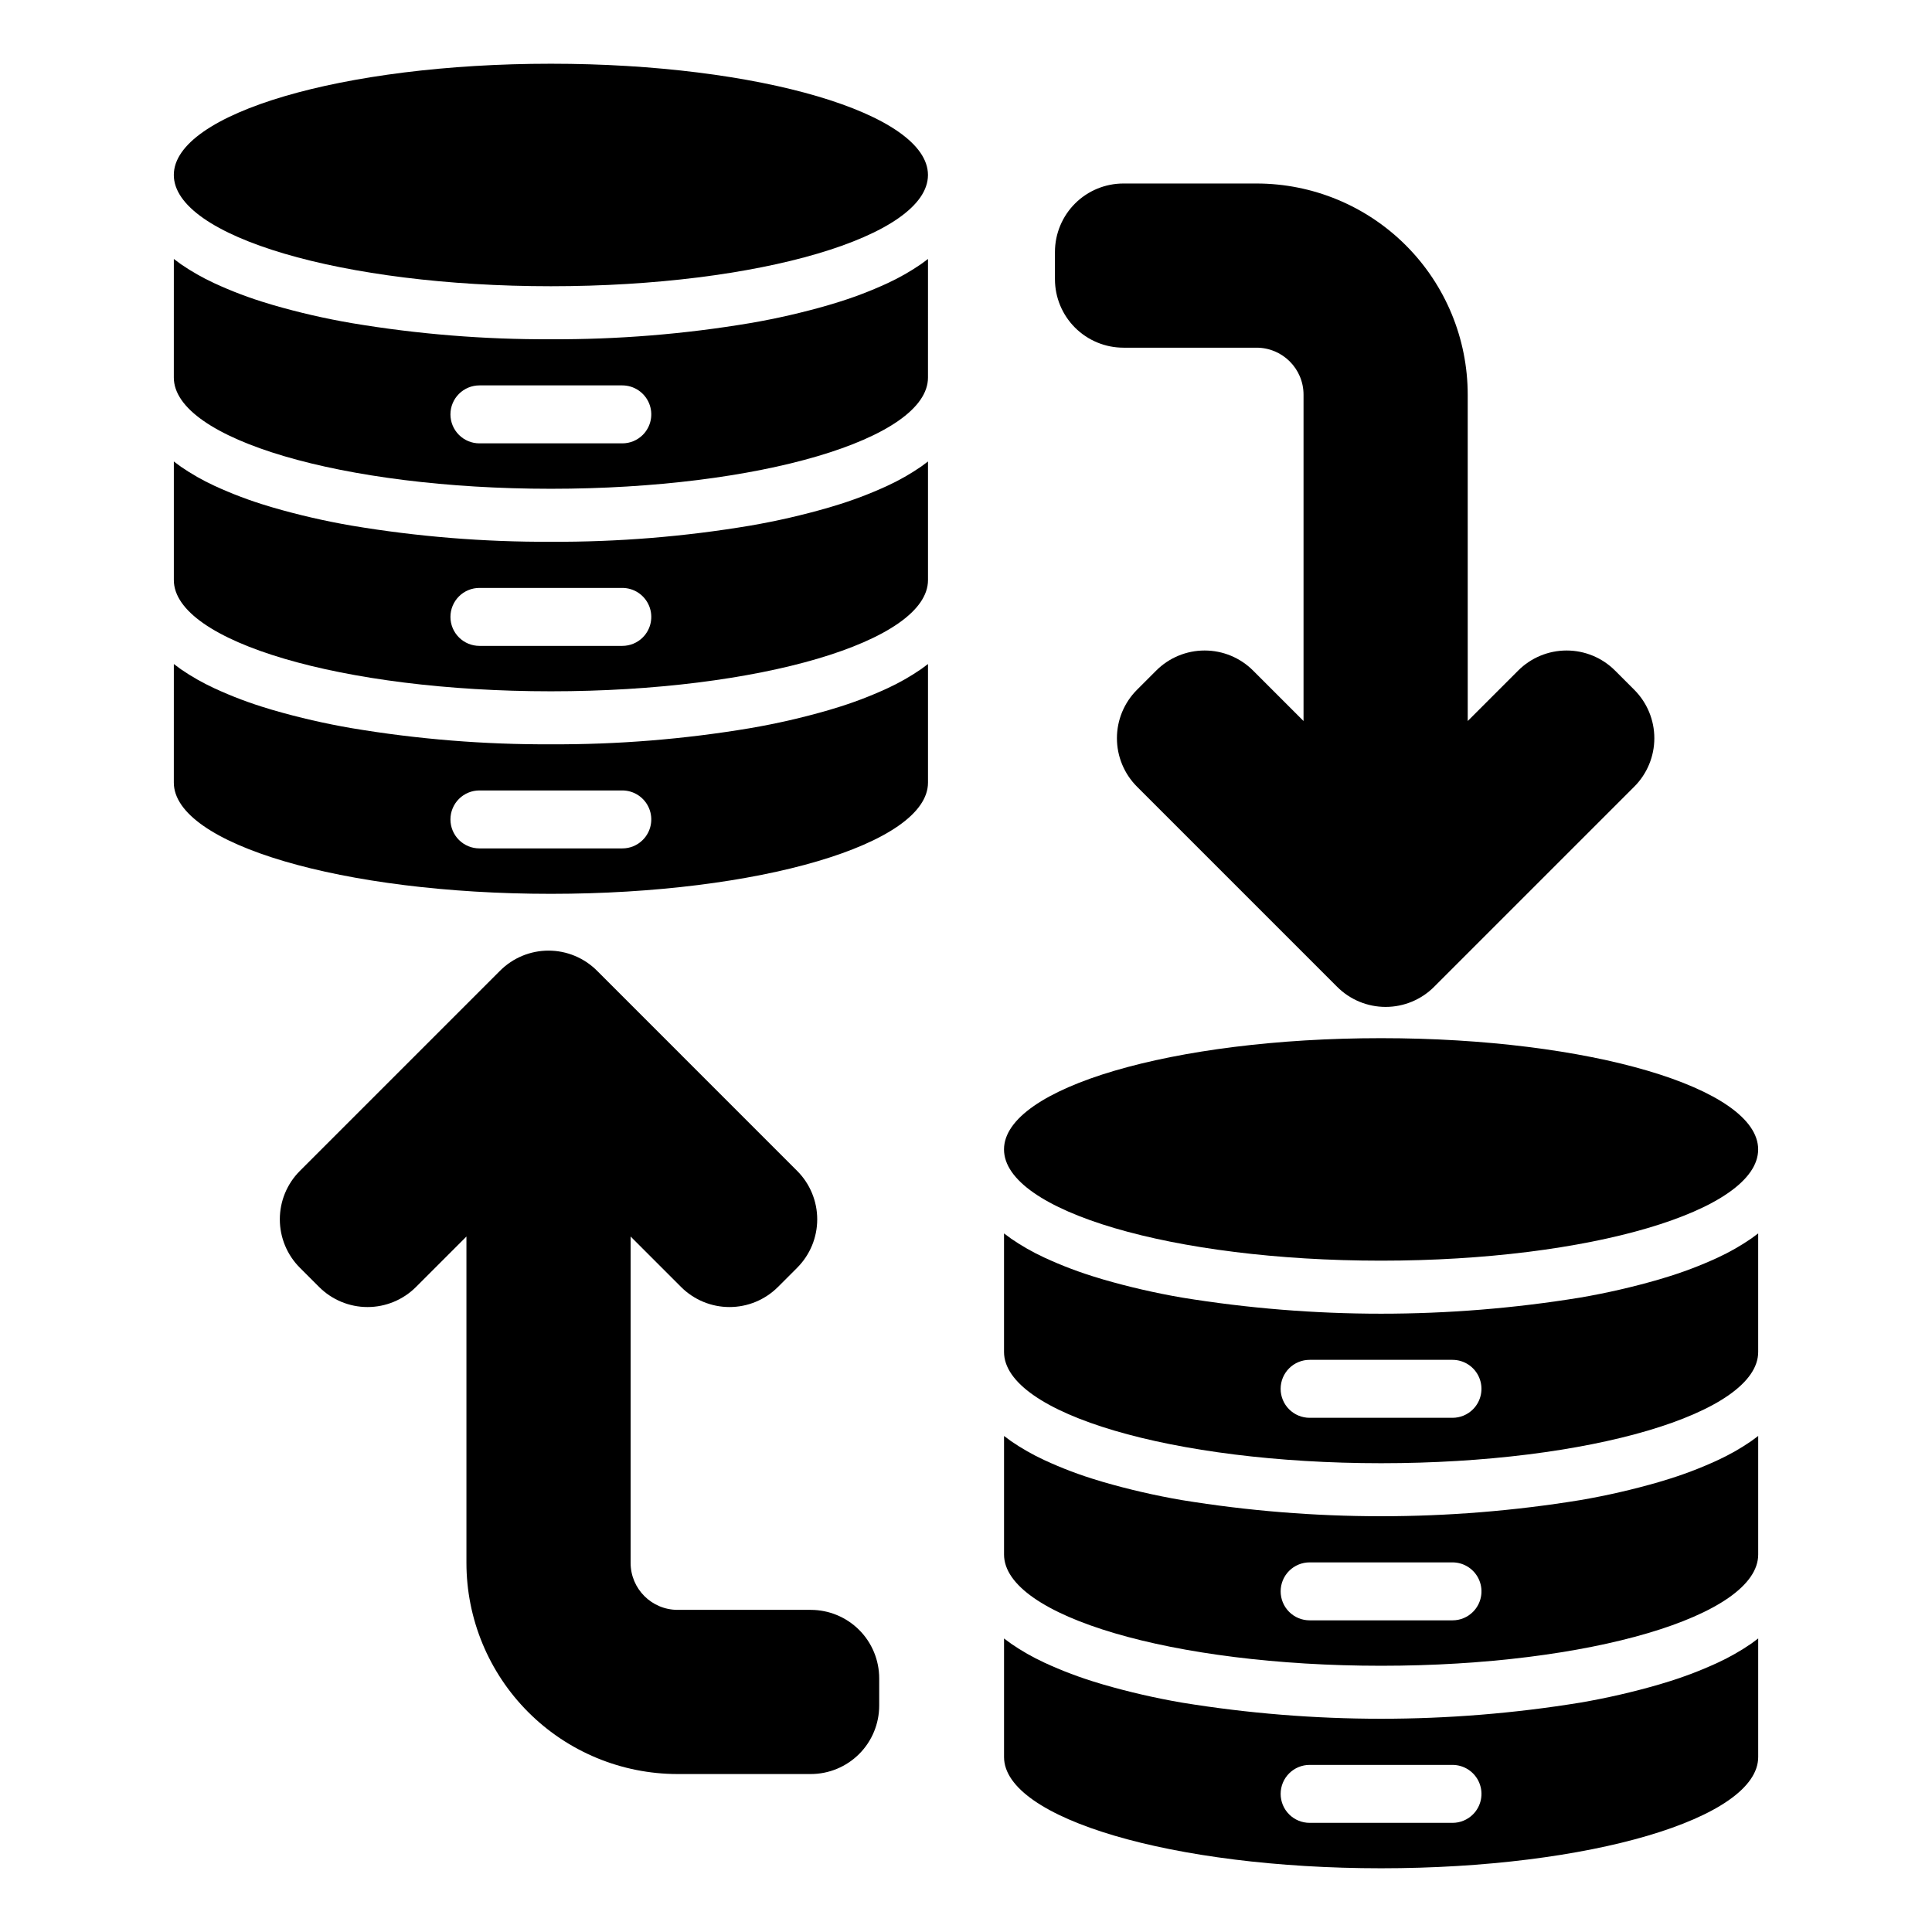 <?xml version="1.0" encoding="UTF-8"?>
<!-- Uploaded to: ICON Repo, www.svgrepo.com, Generator: ICON Repo Mixer Tools -->
<svg fill="#000000" width="800px" height="800px" version="1.1" viewBox="144 144 512 512" xmlns="http://www.w3.org/2000/svg">
 <g>
  <path d="m389.92 190.37c0 16.285-44.738 29.484-99.926 29.484-55.191 0-99.93-13.199-99.93-29.484 0-16.281 44.738-29.48 99.93-29.48 55.188 0 99.926 13.199 99.926 29.48"/>
  <path d="m379.27 219.02c-4.691 2.172-9.535 4-14.492 5.469h-0.004c-0.387 0.121-0.777 0.238-1.168 0.355h0.004c-6.848 1.984-13.801 3.582-20.828 4.785-17.441 2.93-35.102 4.359-52.785 4.277-17.688 0.082-35.352-1.348-52.793-4.277-7.027-1.203-13.977-2.801-20.824-4.785-0.395-0.117-0.777-0.234-1.168-0.355h-0.004 0.004c-4.957-1.469-9.801-3.297-14.492-5.469-3.059-1.418-5.992-3.09-8.77-4.996-0.66-0.465-1.285-0.926-1.883-1.395l-0.004 31.422c0 16.281 44.738 29.48 99.93 29.48 55.191 0 99.93-13.199 99.93-29.48l0.004-31.422c-0.598 0.469-1.223 0.93-1.883 1.395h-0.004c-2.777 1.906-5.715 3.574-8.77 4.996zm-64.922 40.227c-1.438 1.441-3.391 2.25-5.43 2.246h-37.848c-2.039 0.008-4-0.801-5.441-2.242-1.445-1.441-2.258-3.394-2.258-5.438 0-2.039 0.812-3.996 2.258-5.434 1.441-1.441 3.402-2.25 5.441-2.246h37.848c3.106 0.004 5.906 1.875 7.094 4.746 1.188 2.867 0.531 6.168-1.664 8.367z"/>
  <path d="m379.27 272.69c-4.691 2.172-9.535 4-14.492 5.473h-0.004c-0.387 0.121-0.777 0.238-1.168 0.355l0.004-0.004c-6.848 1.984-13.801 3.582-20.828 4.789-17.441 2.926-35.102 4.359-52.785 4.273-17.688 0.082-35.352-1.348-52.793-4.273-7.027-1.207-13.977-2.805-20.824-4.789-0.395-0.117-0.777-0.234-1.168-0.355h-0.004l0.004 0.004c-4.957-1.473-9.801-3.301-14.492-5.473-3.059-1.418-5.992-3.09-8.77-4.996-0.66-0.465-1.285-0.926-1.883-1.395v31.422c0 16.281 44.738 29.48 99.93 29.48 55.191 0 99.93-13.199 99.93-29.48v-31.422c-0.598 0.469-1.223 0.93-1.883 1.395h-0.004c-2.777 1.906-5.715 3.578-8.77 4.996zm-64.922 40.227c-1.438 1.441-3.391 2.25-5.43 2.25h-37.848c-2.039 0.004-4-0.805-5.441-2.246-1.445-1.438-2.258-3.394-2.258-5.434s0.812-3.996 2.258-5.438c1.441-1.441 3.402-2.246 5.441-2.242h37.848c3.106 0 5.906 1.871 7.094 4.742 1.188 2.867 0.531 6.172-1.664 8.367z"/>
  <path d="m379.27 326.36c-4.691 2.176-9.535 4.004-14.492 5.473h-0.004c-0.387 0.121-0.777 0.238-1.168 0.355h0.004c-6.848 1.984-13.801 3.582-20.828 4.785-17.441 2.93-35.102 4.359-52.785 4.277-17.688 0.082-35.352-1.348-52.793-4.277-7.027-1.203-13.977-2.805-20.824-4.785-0.395-0.117-0.777-0.234-1.168-0.355h-0.004 0.004c-4.957-1.469-9.801-3.297-14.492-5.473-3.059-1.418-5.992-3.086-8.77-4.992-0.66-0.465-1.285-0.926-1.883-1.395l-0.004 31.422c0 16.281 44.738 29.48 99.93 29.48 55.191-0.004 99.934-13.203 99.934-29.48v-31.422c-0.598 0.469-1.223 0.93-1.883 1.395h-0.004c-2.777 1.902-5.715 3.574-8.77 4.992zm-64.922 40.227c-1.438 1.445-3.391 2.254-5.43 2.25h-37.848c-2.039 0.004-4-0.801-5.441-2.242-1.445-1.441-2.258-3.398-2.258-5.438s0.812-3.996 2.258-5.438c1.441-1.438 3.402-2.246 5.441-2.242h37.848c3.106 0.004 5.906 1.875 7.094 4.742 1.188 2.871 0.531 6.172-1.664 8.367z"/>
  <path d="m609.93 448.61c0 16.281-44.738 29.48-99.926 29.48-55.191 0-99.93-13.199-99.93-29.48 0-16.285 44.738-29.484 99.93-29.484 55.188 0 99.926 13.199 99.926 29.484"/>
  <path d="m608.05 472.26c-2.781 1.906-5.715 3.578-8.773 4.996-4.691 2.172-9.535 4-14.488 5.469h-0.004c-0.387 0.121-0.777 0.238-1.168 0.355-6.848 1.984-13.801 3.582-20.824 4.789-34.965 5.699-70.621 5.699-105.58 0-7.023-1.207-13.977-2.805-20.824-4.789-0.395-0.117-0.777-0.234-1.168-0.355-4.957-1.469-9.801-3.297-14.488-5.469-3.059-1.418-5.996-3.09-8.773-4.996-0.66-0.465-1.285-0.926-1.883-1.395v31.422c0 16.281 44.738 29.48 99.93 29.48 55.191 0 99.93-13.199 99.93-29.48v-31.422c-0.598 0.469-1.223 0.93-1.883 1.395zm-73.695 45.223c-1.438 1.441-3.391 2.25-5.43 2.25h-37.848c-2.039 0.004-3.996-0.805-5.441-2.246-1.445-1.438-2.254-3.394-2.254-5.434 0-2.039 0.809-3.996 2.254-5.438 1.445-1.441 3.402-2.246 5.441-2.242h37.848c3.106 0 5.906 1.871 7.094 4.742 1.188 2.867 0.531 6.172-1.664 8.367z"/>
  <path d="m599.28 530.93c-4.691 2.176-9.535 4.004-14.488 5.473h-0.004c-0.387 0.121-0.777 0.238-1.168 0.355-6.848 1.984-13.801 3.582-20.824 4.785-34.965 5.699-70.621 5.699-105.58 0-7.023-1.203-13.977-2.805-20.824-4.785-0.395-0.117-0.777-0.234-1.168-0.355-4.957-1.469-9.801-3.297-14.488-5.473-3.059-1.418-5.996-3.086-8.773-4.992-0.66-0.465-1.285-0.926-1.883-1.395v31.422c0 16.281 44.738 29.48 99.93 29.48 55.191 0 99.93-13.199 99.93-29.48v-31.422c-0.598 0.469-1.223 0.93-1.883 1.395-2.781 1.902-5.715 3.574-8.773 4.992zm-64.922 40.227c-1.438 1.445-3.391 2.254-5.43 2.25h-37.848c-2.039 0.004-3.996-0.801-5.441-2.242s-2.254-3.398-2.254-5.438c0-2.039 0.809-3.996 2.254-5.438 1.445-1.438 3.402-2.246 5.441-2.242h37.848c3.106 0.004 5.906 1.875 7.094 4.742 1.188 2.871 0.531 6.172-1.664 8.367z"/>
  <path d="m599.28 584.6c-4.691 2.172-9.535 4-14.488 5.469h-0.004c-0.387 0.121-0.777 0.238-1.168 0.355-6.848 1.984-13.801 3.582-20.824 4.789-34.965 5.699-70.621 5.699-105.58 0-7.023-1.207-13.977-2.805-20.824-4.789-0.395-0.117-0.777-0.234-1.168-0.355-4.957-1.469-9.801-3.297-14.488-5.469-3.059-1.418-5.996-3.09-8.773-4.996-0.66-0.465-1.285-0.926-1.883-1.395v31.422c0 16.281 44.738 29.48 99.93 29.48 55.191 0 99.93-13.199 99.93-29.48v-31.422c-0.598 0.469-1.223 0.93-1.883 1.395-2.781 1.906-5.715 3.574-8.773 4.996zm-64.922 40.227c-1.438 1.441-3.391 2.25-5.43 2.246h-37.848c-2.039 0.008-3.996-0.801-5.441-2.242-1.445-1.441-2.254-3.394-2.254-5.434 0-2.043 0.809-3.996 2.254-5.438 1.445-1.441 3.402-2.25 5.441-2.242h37.848c3.106 0 5.906 1.871 7.094 4.742 1.188 2.867 0.531 6.172-1.664 8.367z"/>
  <path d="m358.85 570.63h-35.27c-6.883 0-12.461-5.578-12.461-12.461v-86.48l13.375 13.375c3.402 3.402 8.02 5.316 12.832 5.316s9.43-1.914 12.836-5.316l5.098-5.098h-0.004c3.406-3.402 5.316-8.02 5.316-12.832 0-4.816-1.91-9.43-5.316-12.836l-53.055-53.059c-3.406-3.402-8.023-5.316-12.836-5.316s-9.43 1.914-12.832 5.316l-53.059 53.059c-3.406 3.406-5.316 8.02-5.316 12.836 0 4.812 1.91 9.43 5.316 12.832l5.098 5.098c3.402 3.402 8.02 5.316 12.832 5.316s9.43-1.914 12.836-5.316l13.371-13.371v86.48-0.004c0 14.844 5.898 29.082 16.395 39.578 10.496 10.496 24.73 16.391 39.574 16.391h35.27c4.812 0 9.43-1.91 12.836-5.316 3.402-3.402 5.312-8.02 5.312-12.832v-7.207c0-4.816-1.91-9.434-5.312-12.836-3.406-3.402-8.023-5.316-12.836-5.316z"/>
  <path d="m441.72 236.14h35.273c6.879 0 12.457 5.578 12.457 12.457v86.48l-13.375-13.375 0.004 0.004c-3.406-3.406-8.02-5.316-12.836-5.316-4.812 0-9.43 1.91-12.832 5.316l-5.098 5.098c-3.402 3.402-5.316 8.02-5.316 12.832s1.914 9.43 5.316 12.836l53.059 53.059c3.402 3.402 8.02 5.312 12.832 5.312 4.816 0 9.43-1.91 12.836-5.312l53.059-53.059c3.402-3.406 5.316-8.023 5.316-12.836s-1.914-9.43-5.316-12.832l-5.098-5.098c-3.406-3.406-8.02-5.316-12.836-5.316-4.812 0-9.43 1.91-12.832 5.316l-13.371 13.371-0.004-86.48c0-14.844-5.894-29.078-16.391-39.574-10.496-10.496-24.73-16.391-39.574-16.391h-35.273c-4.812 0-9.43 1.91-12.832 5.312-3.402 3.406-5.316 8.023-5.316 12.836v7.207c0 4.816 1.914 9.43 5.316 12.836 3.402 3.402 8.02 5.316 12.832 5.316z"/>
 </g>
</svg>